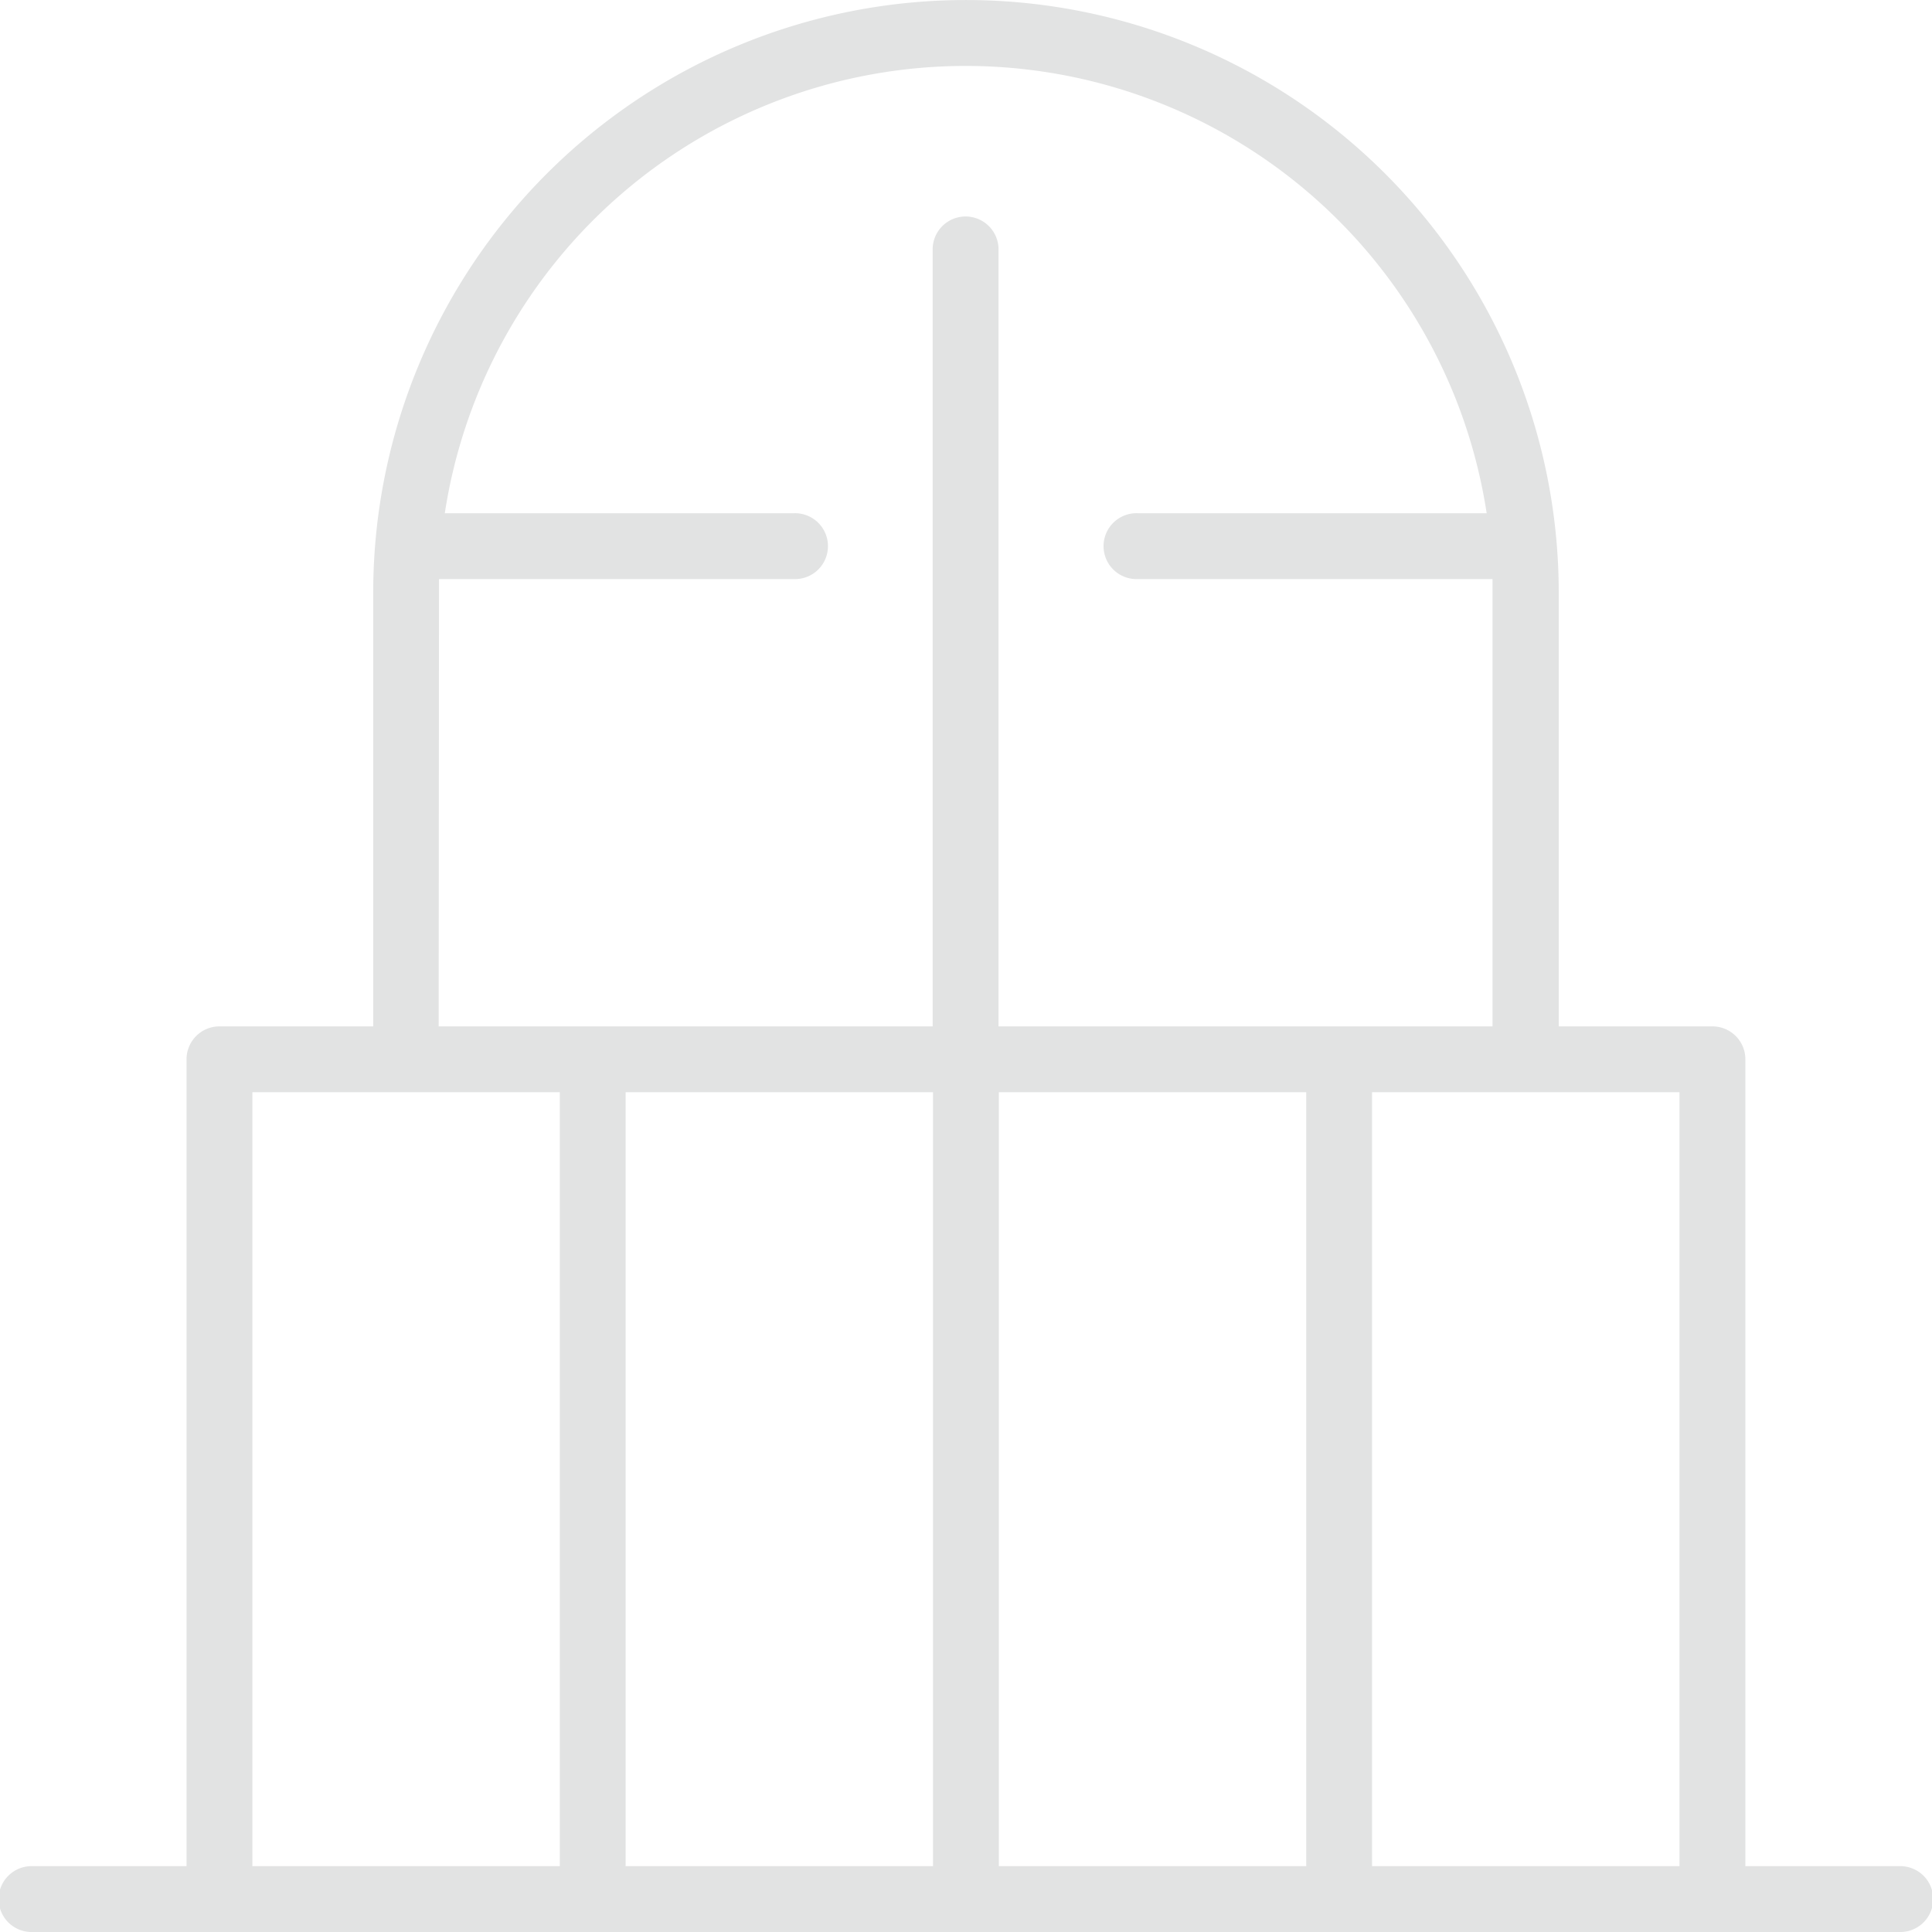 <svg xmlns="http://www.w3.org/2000/svg" width="40" height="40" viewBox="0 0 40 40">
  <path id="Tracciato_2624" data-name="Tracciato 2624" d="M3762.374,38.637h-3.182V21.932a.682.682,0,0,0-.682-.682h-3.182V12.273a12.272,12.272,0,1,0-24.545,0V21.25H3727.6a.682.682,0,0,0-.682.682V38.637h-3.182a.682.682,0,1,0,0,1.363h38.637a.682.682,0,1,0,0-1.363m-30.228-26.364c0-.1,0-.19,0-.284h7.345a.682.682,0,1,0,0-1.363h-7.225a10.911,10.911,0,0,1,21.571,0h-7.224a.682.682,0,1,0,0,1.363h7.345c0,.095,0,.189,0,.284V21.25h-10.228V5.138a.682.682,0,0,0-1.363,0V21.25h-10.228Zm10.228,26.364h-6.364V22.613h6.364Zm1.363-16.024h6.364V38.637h-6.364Zm-15.455,0h6.365V38.637h-6.365Zm23.182,16.024V22.613h6.365V38.637Z" transform="translate(-3723.056)" fill="#e2e3e3"/>
</svg>
